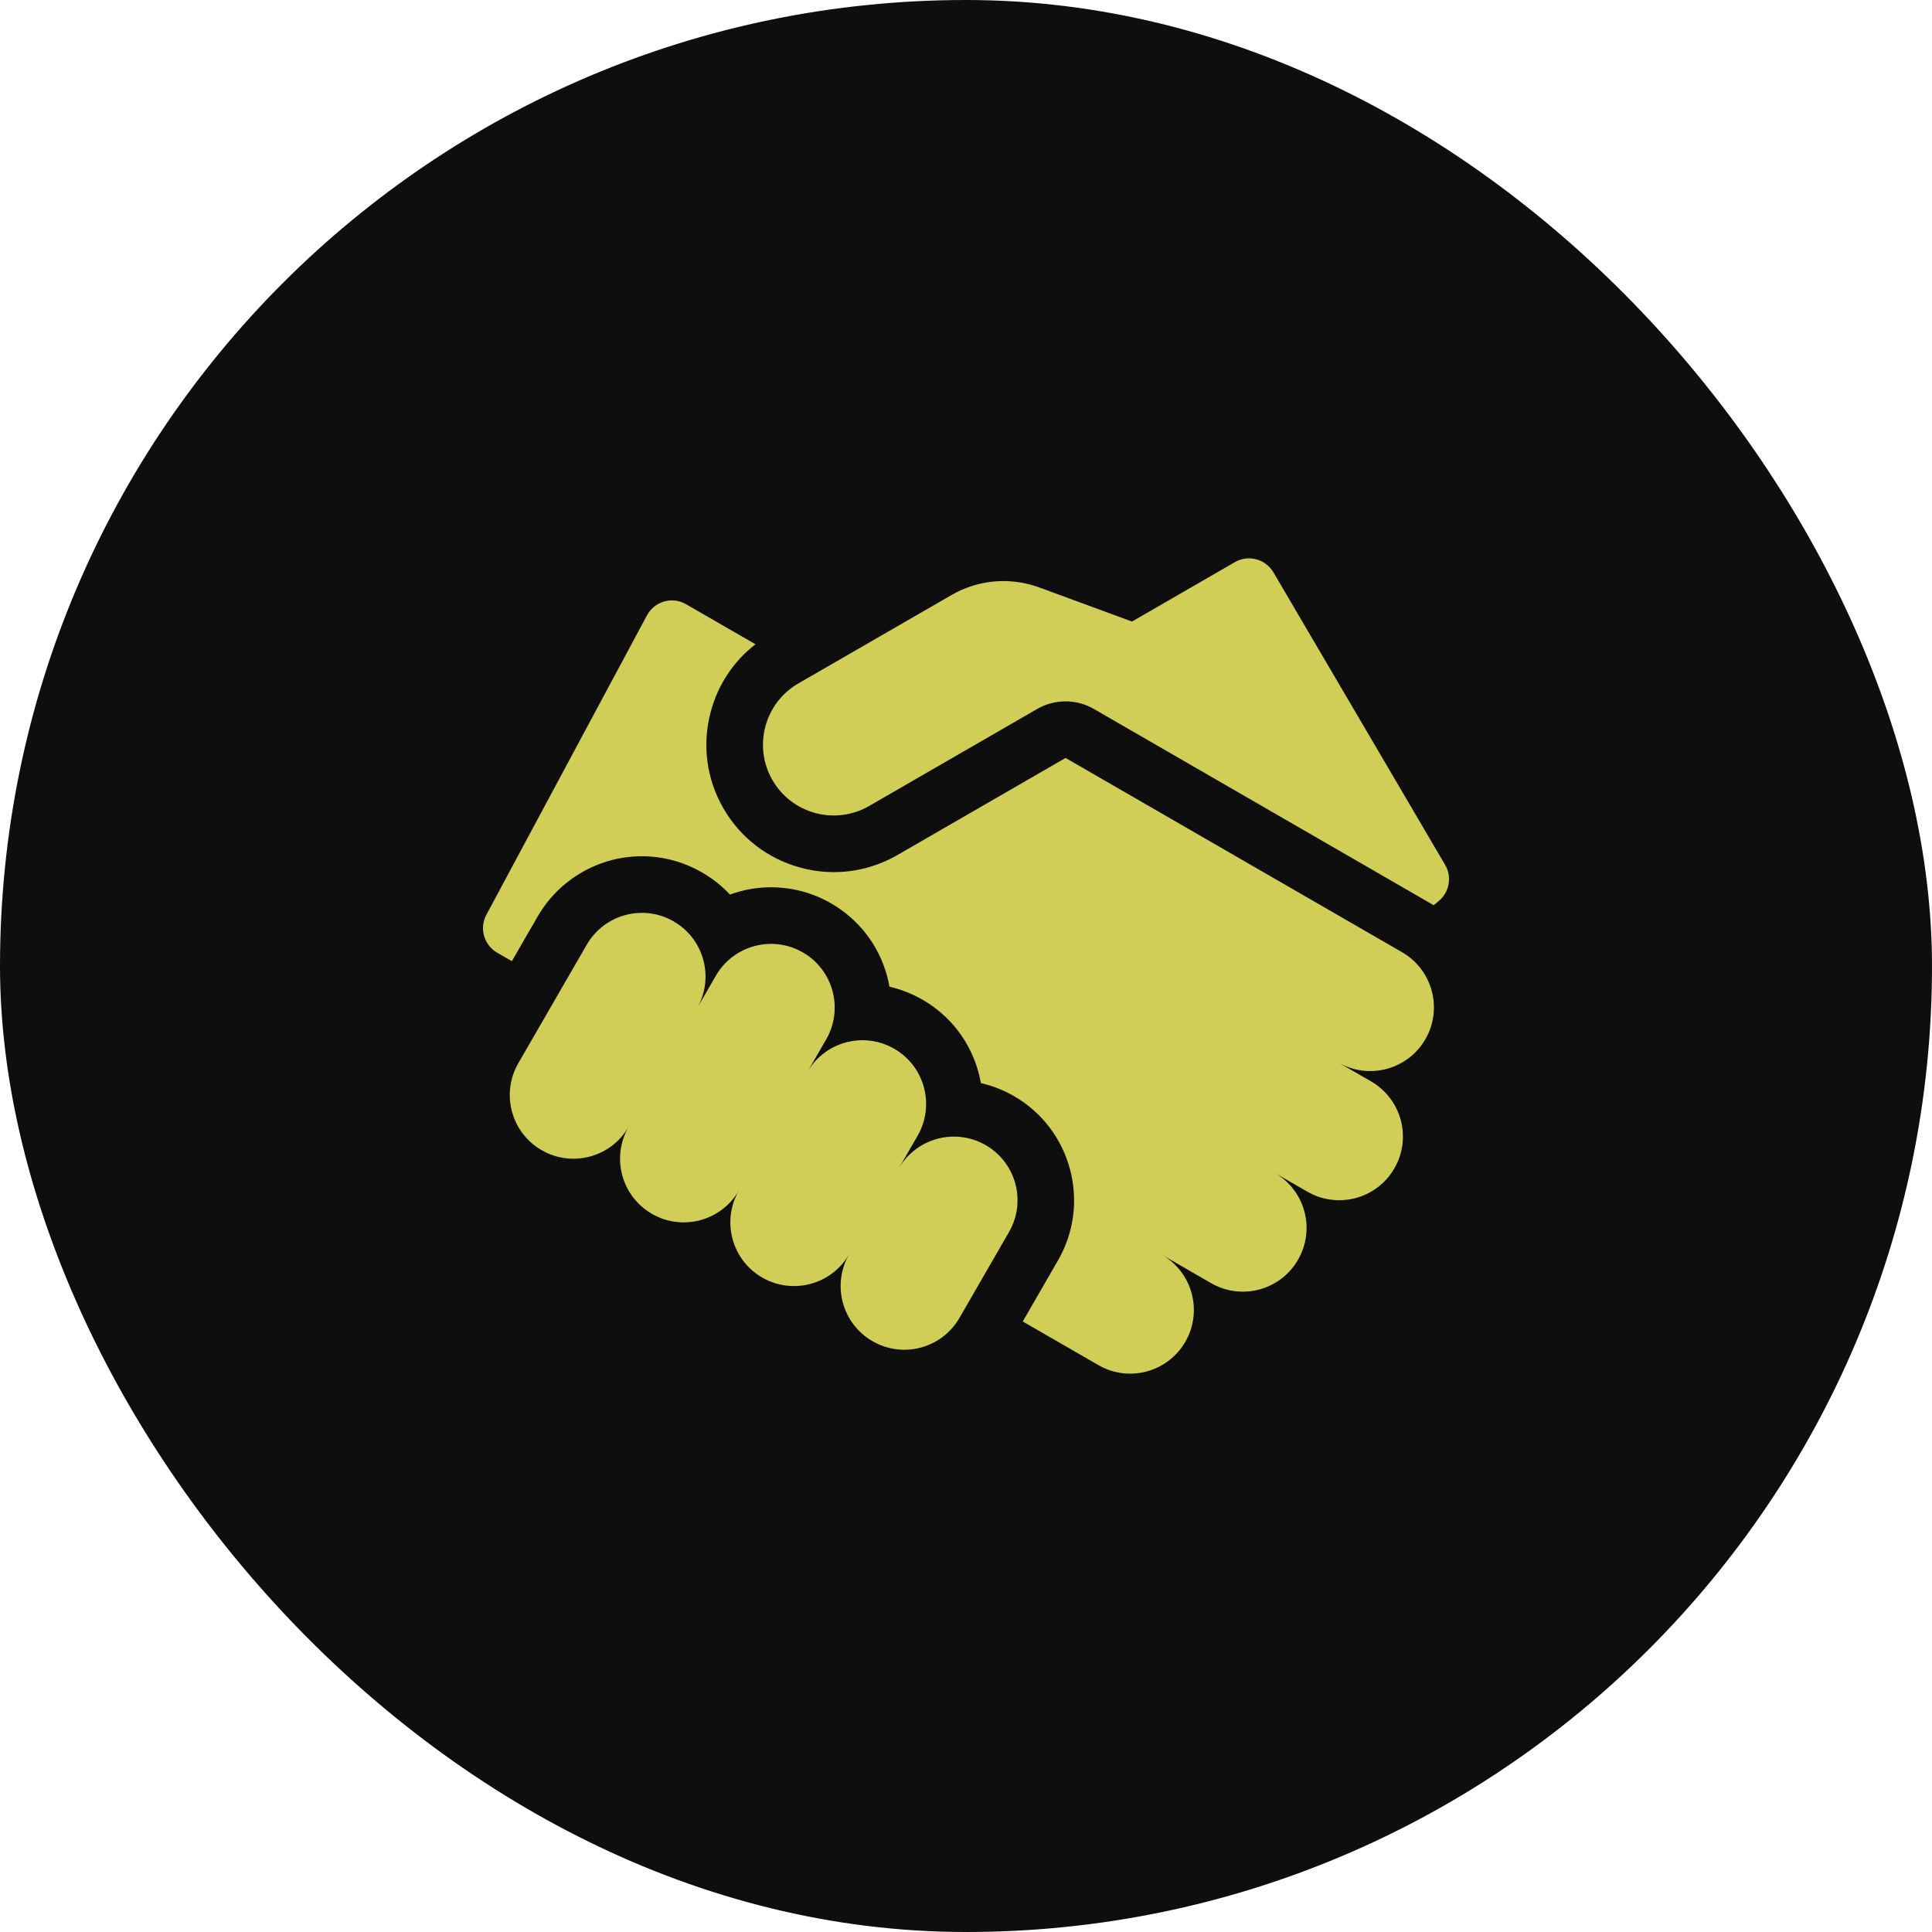 <svg width="32" height="32" viewBox="0 0 32 32" fill="none" xmlns="http://www.w3.org/2000/svg">
<rect x="0.5" y="0.5" width="31" height="31" rx="15.5" fill="#0E0E0E"/>
<rect x="0.5" y="0.5" width="31" height="31" rx="15.5" stroke="#0E0E0E"/>
<path d="M23.936 14.325L21.092 9.48C20.961 9.258 20.676 9.182 20.453 9.311L18.749 10.295L17.214 9.73C17.157 9.71 17.1 9.692 17.042 9.677C16.61 9.568 16.152 9.629 15.761 9.855L13.223 11.32C12.663 11.644 12.471 12.36 12.794 12.921C13.118 13.481 13.835 13.673 14.395 13.35L17.18 11.742C17.47 11.575 17.827 11.575 18.117 11.742C18.117 11.742 23.728 14.982 23.746 14.993L23.829 14.925C24.007 14.778 24.052 14.524 23.936 14.325Z" fill="#D0CE57"/>
<path d="M23.223 15.772L17.649 12.554L14.864 14.162C14.539 14.349 14.178 14.445 13.813 14.445C13.63 14.445 13.445 14.421 13.263 14.372C12.719 14.226 12.264 13.877 11.982 13.389C11.701 12.902 11.626 12.333 11.772 11.789C11.892 11.34 12.151 10.951 12.513 10.671L11.363 10.008C11.134 9.875 10.841 9.959 10.716 10.192L8.056 15.151C7.936 15.374 8.015 15.652 8.234 15.779L8.478 15.92L8.906 15.179C9.261 14.564 9.922 14.182 10.632 14.182C10.98 14.182 11.325 14.275 11.627 14.45C11.801 14.55 11.957 14.674 12.09 14.817C12.305 14.738 12.536 14.696 12.771 14.696C13.12 14.696 13.464 14.788 13.766 14.963C14.227 15.229 14.557 15.659 14.695 16.173C14.71 16.229 14.722 16.286 14.732 16.343C14.924 16.387 15.109 16.46 15.281 16.559C15.742 16.825 16.071 17.255 16.209 17.769C16.224 17.825 16.236 17.882 16.246 17.939C16.438 17.983 16.623 18.056 16.795 18.155C17.746 18.704 18.073 19.925 17.524 20.876L16.94 21.888L18.192 22.61C18.696 22.902 19.341 22.729 19.633 22.224C19.924 21.72 19.751 21.075 19.247 20.784L20.058 21.252C20.563 21.544 21.208 21.371 21.499 20.866C21.791 20.362 21.618 19.717 21.113 19.426L21.654 19.738C22.159 20.029 22.804 19.857 23.095 19.352C23.387 18.848 23.214 18.203 22.709 17.911L22.168 17.599C22.672 17.89 23.317 17.717 23.609 17.213C23.9 16.708 23.727 16.063 23.223 15.772Z" fill="#D0CE57"/>
<path d="M16.326 18.967C15.822 18.676 15.177 18.849 14.886 19.353L15.198 18.812C15.489 18.307 15.316 17.662 14.812 17.371C14.307 17.08 13.662 17.253 13.371 17.757L13.684 17.216C13.975 16.711 13.802 16.066 13.298 15.775C12.793 15.484 12.148 15.657 11.857 16.161L11.544 16.702C11.836 16.198 11.663 15.553 11.158 15.261C10.654 14.97 10.009 15.143 9.718 15.648L8.585 17.61C8.294 18.114 8.466 18.759 8.971 19.05C9.475 19.342 10.12 19.169 10.412 18.664C10.12 19.169 10.293 19.814 10.798 20.105C11.302 20.396 11.947 20.223 12.238 19.719C11.947 20.223 12.12 20.869 12.624 21.16C13.129 21.451 13.774 21.278 14.065 20.774C13.774 21.278 13.947 21.923 14.451 22.214C14.956 22.506 15.601 22.333 15.892 21.828L16.712 20.407C17.003 19.903 16.831 19.258 16.326 18.967Z" fill="#D0CE57"/>
</svg>

